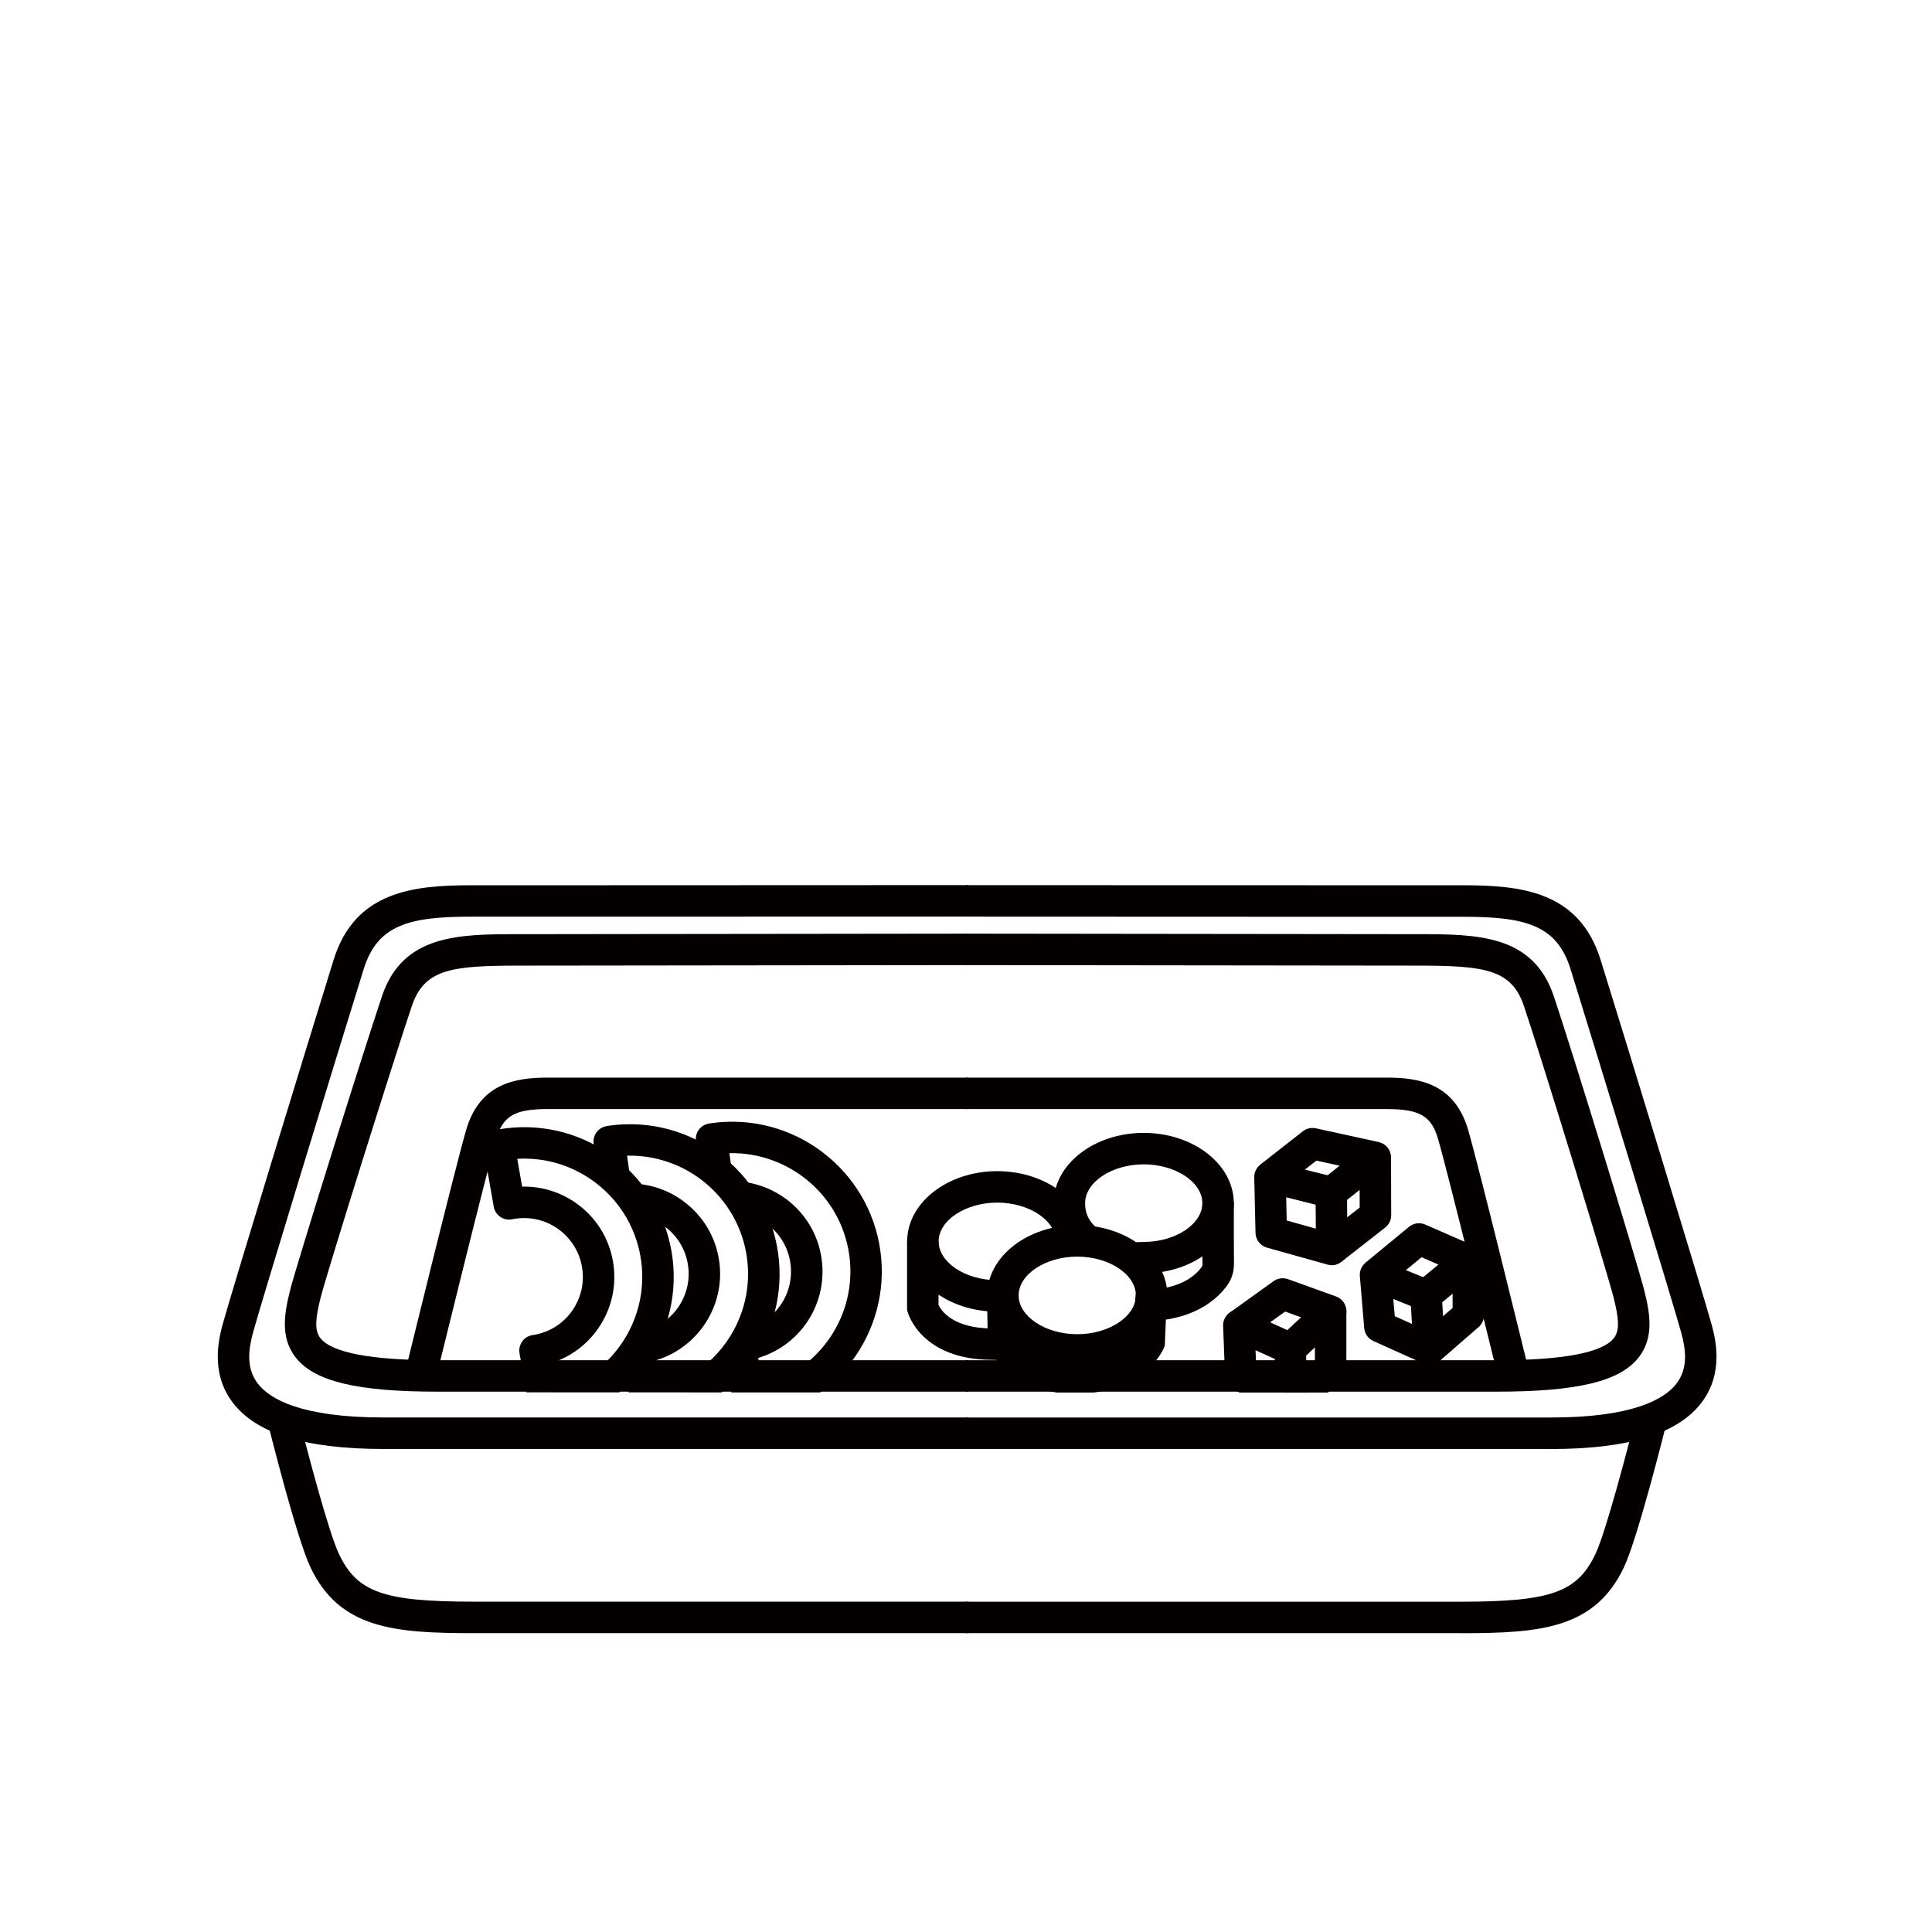 <?xml version="1.0" encoding="UTF-8"?><svg id="_レイヤー_2" xmlns="http://www.w3.org/2000/svg" xmlns:xlink="http://www.w3.org/1999/xlink" viewBox="0 0 368.5 368.5"><defs><style>.cls-1{clip-path:url(#clippath);}.cls-2{fill:none;}.cls-2,.cls-3{stroke-width:0px;}.cls-3{fill:#040000;}</style><clipPath id="clippath"><path class="cls-2" d="m271.61,176.13c7.11.17,26.71.45,29.97,10.13,3.58,10.6,15.3,51.82,16.61,56.86,2.43,9.28,2.73,22.34-26.22,22.44-32.28.11-183.17,0-215.45,0-28.82,0-28.56-13.09-26.22-22.44,1.27-5.05,13.04-46.25,16.61-56.86,3.27-9.68,22.86-9.96,29.97-10.13,11.27-.27,163.45-.27,174.72,0Z"/></clipPath></defs><g id="_イラスト"><rect class="cls-2" width="368.5" height="368.5"/><path class="cls-3" d="m295.8,276.37h-111.55v-6h111.55c15.72,0,21.71-3.53,23.97-6.48,2.3-3.02,1.74-6.65.87-9.81-1.47-5.38-15.88-52.49-21.08-69.23-2.64-8.5-8.75-9.99-20.61-9.99h-19.1c-18.49-.01-47.46-.03-75.6-.03v-6c28.15,0,57.12.02,75.6.02h19.1c11.09,0,22.26,1.1,26.34,14.22,5.21,16.77,19.66,64.01,21.14,69.44.69,2.53,2.52,9.25-1.9,15.03-4.54,5.95-13.94,8.84-28.74,8.84Z"/><path class="cls-3" d="m285.45,265.44h-101.2v-6h101.2c12.66,0,20.19-1.42,22.38-4.23,1.19-1.52.88-3.97-.05-7.69-1.13-4.51-13.59-45.19-17.11-55.63-2.38-7.04-7.5-7.71-20.46-7.71-1.97,0-8.14,0-17.14-.02-16.33-.02-41.98-.06-68.82-.08v-6c26.84.02,52.5.06,68.83.08,9,.01,15.16.02,17.13.02,11.4,0,22.16,0,26.14,11.79,3.36,9.96,15.93,50.85,17.25,56.09,1.11,4.41,1.94,9.03-1.04,12.84-3.58,4.58-11.68,6.54-27.11,6.54Z"/><path class="cls-3" d="m278.67,311.5h-94.41v-6h94.41c17.14,0,22.17-1.79,25.65-9.13,2-4.23,6.23-20.39,7.69-26.26l5.82,1.45c-.22.88-5.42,21.74-8.09,27.38-5.54,11.69-15.9,12.57-31.07,12.57Z"/><path class="cls-3" d="m285.38,261.23c-.09-.38-9.21-37.59-11.12-44.08-1.26-4.3-3.53-5.61-9.7-5.61h-80.31v-6h80.31c6.2,0,12.88,1.18,15.45,9.92,1.95,6.62,10.81,42.8,11.19,44.34l-5.83,1.43Z"/><path class="cls-3" d="m184.69,276.37h-111.55c-14.79,0-24.2-2.89-28.74-8.84-4.42-5.78-2.58-12.5-1.9-15.03,1.48-5.43,15.93-52.67,21.14-69.44,4.08-13.11,15.25-14.21,26.34-14.21h19.1c18.49-.01,47.46-.03,75.6-.03v6c-28.14,0-57.11.02-75.6.02h-19.1c-11.86,0-17.97,1.5-20.61,10-5.21,16.74-19.62,63.85-21.08,69.23-.86,3.16-1.43,6.79.87,9.81,2.26,2.96,8.25,6.48,23.97,6.48h111.55v6Z"/><path class="cls-3" d="m184.69,265.44h-101.2c-15.43,0-23.53-1.96-27.11-6.54-2.97-3.81-2.14-8.43-1.04-12.84,1.23-4.89,14.08-45.86,17.53-56.09,3.98-11.79,14.74-11.79,26.14-11.79,1.97,0,8.07,0,16.99-.02,16.24-.02,41.81-.06,68.68-.08v6c-26.86.02-52.43.06-68.67.08-8.92.01-15.04.02-17,.02-12.96,0-18.08.66-20.46,7.71-3.43,10.17-16.19,50.82-17.4,55.63-.93,3.72-1.24,6.17-.05,7.69,2.19,2.81,9.72,4.23,22.38,4.23h101.2v6Z"/><path class="cls-3" d="m184.69,311.5h-94.41c-15.17,0-25.53-.88-31.07-12.57-2.67-5.63-7.87-26.49-8.09-27.38l5.82-1.45c1.46,5.87,5.69,22.03,7.69,26.26,3.48,7.34,8.51,9.13,25.65,9.13h94.41v6Z"/><path class="cls-3" d="m83.22,262.64l-5.83-1.43c.39-1.59,9.59-39.13,11.54-45.75,2.57-8.74,9.25-9.92,15.45-9.92h80.31v6h-80.31c-6.17,0-8.43,1.31-9.7,5.61-1.91,6.49-11.37,45.09-11.46,45.48Z"/><g class="cls-1"><path class="cls-3" d="m215.79,242.97c-.14,0-.25,0-.36-.01l.39-5.99c.21,0,.74-.03,1.21-.05.48-.02.92-.04,1.12-.04,6.06,0,11.18-3.39,11.18-7.4s-5.12-7.4-11.18-7.4-11.18,3.39-11.18,7.4c0,1.42.3,3.27,2.63,5.09l-3.69,4.73c-3.28-2.55-4.94-5.86-4.94-9.82,0-7.39,7.71-13.4,17.18-13.4s17.18,6.01,17.18,13.4-7.71,13.4-17.18,13.4c-.15,0-.46.02-.81.04-.73.04-1.2.06-1.55.06Z"/><path class="cls-3" d="m219.8,251.97l-.32-5.99c6.01-.33,8.68-2.85,9.73-4.33.1-.14.15-.3.14-.48,0-1.3-.02-4.31-.02-6.99,0-1.34,0-2.6,0-3.53,0-1.78,0-4.21,2.7-4.49l.31,2.98,3,.14c-.02.63,0,8.64.02,11.84,0,1.45-.43,2.83-1.26,4-1.68,2.36-5.77,6.37-14.29,6.84Z"/><path class="cls-3" d="m189.28,259.37c-13.54,0-16.07-8.79-16.17-9.16l-.1-.38v-13.03h6v12.1c.46.98,2.64,4.48,10.27,4.48.44,0,.86-.01,1.26-.03l.32,5.99c-.51.03-1.04.04-1.58.04Z"/><path class="cls-3" d="m190.21,250.18c-9.47,0-17.18-6.01-17.18-13.4s7.71-13.4,17.18-13.4,17.18,6.01,17.18,13.4h-6c0-4.01-5.12-7.4-11.18-7.4s-11.18,3.39-11.18,7.4,5.12,7.4,11.18,7.4c.26,0,.52,0,.78-.02l.29,5.99c-.35.02-.71.03-1.07.03Z"/><path class="cls-3" d="m205,265.82c-12.93,0-16.27-8.53-16.41-8.89l-.18-.49-.13-8.37,6-.09.11,7.2c.66,1.14,3.28,4.64,10.61,4.64s10.47-3.44,11.22-4.62c.03-.84.1-2.35.16-3.86.05-1.14.1-2.28.14-3.13.08-1.61.19-4.05,2.84-4.27l2.65-.21.53,2.61-2.93.6,2.97.32c-.04.5-.23,4.94-.39,8.86l-.02.53-.2.49c-.15.36-3.7,8.69-16.96,8.69Z"/><path class="cls-3" d="m205.47,260.47c-9.47,0-17.18-6.01-17.18-13.4s7.71-13.4,17.18-13.4,17.18,6.01,17.18,13.4-7.71,13.4-17.18,13.4Zm0-20.79c-6.06,0-11.18,3.39-11.18,7.4s5.12,7.4,11.18,7.4,11.18-3.39,11.18-7.4-5.12-7.4-11.18-7.4Z"/><path class="cls-3" d="m104,271.76c-1.43,0-2.7-1.03-2.95-2.48l-1.96-11.16c-.14-.8.05-1.62.52-2.27.47-.66,1.19-1.09,1.99-1.21l.3-.04c2.94-.52,5.52-2.15,7.24-4.61,1.72-2.45,2.38-5.43,1.86-8.38-.52-2.95-2.16-5.52-4.61-7.25-2.45-1.72-5.43-2.38-8.38-1.86l-.3.06c-.79.16-1.61,0-2.28-.46-.67-.46-1.12-1.16-1.26-1.96l-1.96-11.16c-.28-1.62.78-3.16,2.39-3.47l.4-.08c7.52-1.32,15.1.36,21.34,4.74,6.24,4.38,10.41,10.93,11.73,18.44,2.72,15.51-7.67,30.34-23.18,33.06l-.41.06c-.16.03-.33.04-.49.04Zm1.48-11.91l.93,5.3c10.8-3.22,17.75-14.14,15.75-25.51-1.04-5.93-4.33-11.1-9.26-14.56-4.21-2.95-9.17-4.35-14.24-4.05l.93,5.3c3.65-.08,7.2.99,10.25,3.12,3.77,2.64,6.28,6.59,7.07,11.12.8,4.53-.22,9.1-2.86,12.87-2.13,3.04-5.11,5.26-8.57,6.43Z"/><path class="cls-3" d="m123.33,271.3c-1.47,0-2.76-1.08-2.97-2.58l-1.58-11.22c-.11-.8.1-1.62.6-2.26s1.24-1.05,2.04-1.14c0,0,.1-.01.1-.01l.18-.02c6.12-.86,10.41-6.55,9.54-12.67-.42-2.97-1.97-5.6-4.37-7.4-1.83-1.38-4-2.15-6.27-2.24l.24-6c3.49.14,6.82,1.33,9.63,3.44,3.68,2.77,6.07,6.8,6.71,11.37,1.2,8.52-4.08,16.48-12.08,18.89l.75,5.33c10.91-2.85,18.22-13.53,16.61-24.96-1.61-11.43-11.54-19.67-22.86-19.4l.54,3.81-5.94.84-.97-6.92c-.23-1.63.9-3.14,2.53-3.38.2-.03.3-.05.4-.07,15.6-2.2,30.06,8.7,32.25,24.29,1.06,7.55-.88,15.07-5.47,21.16-4.59,6.09-11.27,10.03-18.83,11.1-.11.01-.21.03-.32.04h-.1c-.13.03-.25.03-.38.03Z"/><path class="cls-3" d="m142.92,270.83c-1.48,0-2.84-1.08-3.05-2.57l-1.46-10.34,5.94-.84,1.02,7.22c10.94-2.89,18.22-13.54,16.61-24.95-1.61-11.43-11.57-19.64-22.86-19.4l.37,2.64-5.94.84-.81-5.75c-.23-1.62.89-3.13,2.5-3.38l.1-.02c.11-.02.21-.04.32-.05,15.59-2.19,30.06,8.7,32.25,24.29,2.2,15.59-8.7,30.06-24.29,32.25-.1.01-.21.03-.31.04-.13.02-.27.03-.4.03Z"/><path class="cls-3" d="m142.05,259.55l-.82-5.94c.13-.02.26-.04.39-.06,5.97-1.06,9.99-6.6,9.14-12.61-.42-2.97-1.97-5.6-4.37-7.4-1.5-1.13-3.27-1.87-5.11-2.13l.87-5.94c2.83.41,5.55,1.55,7.85,3.27,3.68,2.77,6.07,6.8,6.71,11.36,1.3,9.23-4.87,17.73-14.04,19.36-.2.04-.41.07-.61.1Z"/><path class="cls-3" d="m246.35,270.39c-.47,0-.95-.11-1.38-.34l-9.69-5.03c-.96-.5-1.57-1.47-1.62-2.55l-.37-9.56c-.04-1.04.46-2.03,1.33-2.61.87-.58,1.97-.67,2.92-.24l9.8,4.47c1.04.48,1.73,1.51,1.75,2.66l.25,10.12c.03,1.06-.51,2.06-1.41,2.62-.48.3-1.04.46-1.59.46Zm-6.75-9.89l3.63,1.88-.08-3.17-3.67-1.67.11,2.96Z"/><path class="cls-3" d="m248.15,259.46l-4.09-4.39,4.1-3.81-3.04-1.1-7.06,5.07-3.5-4.87,8.34-5.99c.8-.58,1.84-.72,2.77-.39l9.16,3.3c.98.35,1.71,1.2,1.92,2.22.21,1.03-.13,2.08-.9,2.8l-7.7,7.16Z"/><path class="cls-3" d="m248.25,269.71l-3.79-4.65,6.34-5.17v-9.79h6v11.21c0,.9-.41,1.76-1.1,2.33l-7.45,6.07Z"/><path class="cls-3" d="m272.6,260.3c-.42,0-.84-.09-1.23-.27l-9.42-4.25c-.99-.45-1.66-1.4-1.75-2.48l-.83-9.88c-.09-1.04.37-2.05,1.21-2.67.84-.62,1.94-.76,2.9-.37l9.64,3.89c1.07.43,1.8,1.45,1.87,2.6l.62,10.25c.06,1.05-.43,2.05-1.29,2.65-.51.35-1.1.53-1.7.53Zm-6.58-9.26l3.29,1.48-.2-3.4-3.36-1.36.28,3.27Z"/><path class="cls-3" d="m273.89,249.37l-3.82-4.63,4.29-3.54-3.22-1.4-6.9,5.69-3.82-4.63,8.32-6.86c.87-.72,2.08-.89,3.11-.43l9.38,4.1c.96.42,1.63,1.3,1.77,2.33.14,1.03-.26,2.07-1.06,2.73l-8.07,6.65Z"/><path class="cls-3" d="m274.57,259.57l-3.93-4.53,6.42-5.57v-9.06h6v10.43c0,.87-.38,1.7-1.03,2.27l-7.45,6.47Z"/><path class="cls-3" d="m254,241.31c-.27,0-.54-.04-.81-.11l-11.53-3.23c-1.27-.36-2.16-1.5-2.19-2.82l-.24-10.58c-.02-.94.4-1.83,1.13-2.41s1.69-.79,2.6-.57l11.69,2.94c1.33.33,2.26,1.52,2.27,2.89l.08,10.88c0,.94-.43,1.83-1.18,2.41-.53.4-1.17.62-1.82.62Zm-8.58-8.52l5.55,1.56-.03-4.57-5.62-1.41.1,4.42Z"/><path class="cls-3" d="m255.79,229.78l-3.73-4.7,3.45-2.74-4.43-.97-7,5.48-3.7-4.72,8.11-6.35c.71-.55,1.62-.76,2.49-.57l11.98,2.62c1.13.25,2.02,1.12,2.28,2.25.26,1.13-.15,2.31-1.06,3.03l-8.4,6.67Z"/><path class="cls-3" d="m255.85,240.67l-3.7-4.72,7.19-5.63-.02-9.54,6-.02.03,11.01c0,.93-.42,1.8-1.15,2.37l-8.35,6.53Z"/><path class="cls-3" d="m225.34,289.5c-.82,0-1.63-.34-2.21-.97l-7.05-7.68c-.49-.53-.77-1.22-.79-1.94l-.27-9.61c-.04-1.23.69-2.36,1.82-2.85,1.14-.48,2.45-.22,3.32.66l6.49,6.6c.5.5.8,1.17.85,1.87l.83,10.69c.1,1.28-.62,2.47-1.79,2.98-.39.17-.79.25-1.2.25Zm-4.09-11.88l.42.46-.07-.94-.37-.38.02.86Z"/><path class="cls-3" d="m226.48,289.28l-2.28-5.55,10.81-4.44-.13-9.06,6-.08.16,11.1c.02,1.23-.72,2.35-1.86,2.82l-12.7,5.21Z"/></g></g></svg>